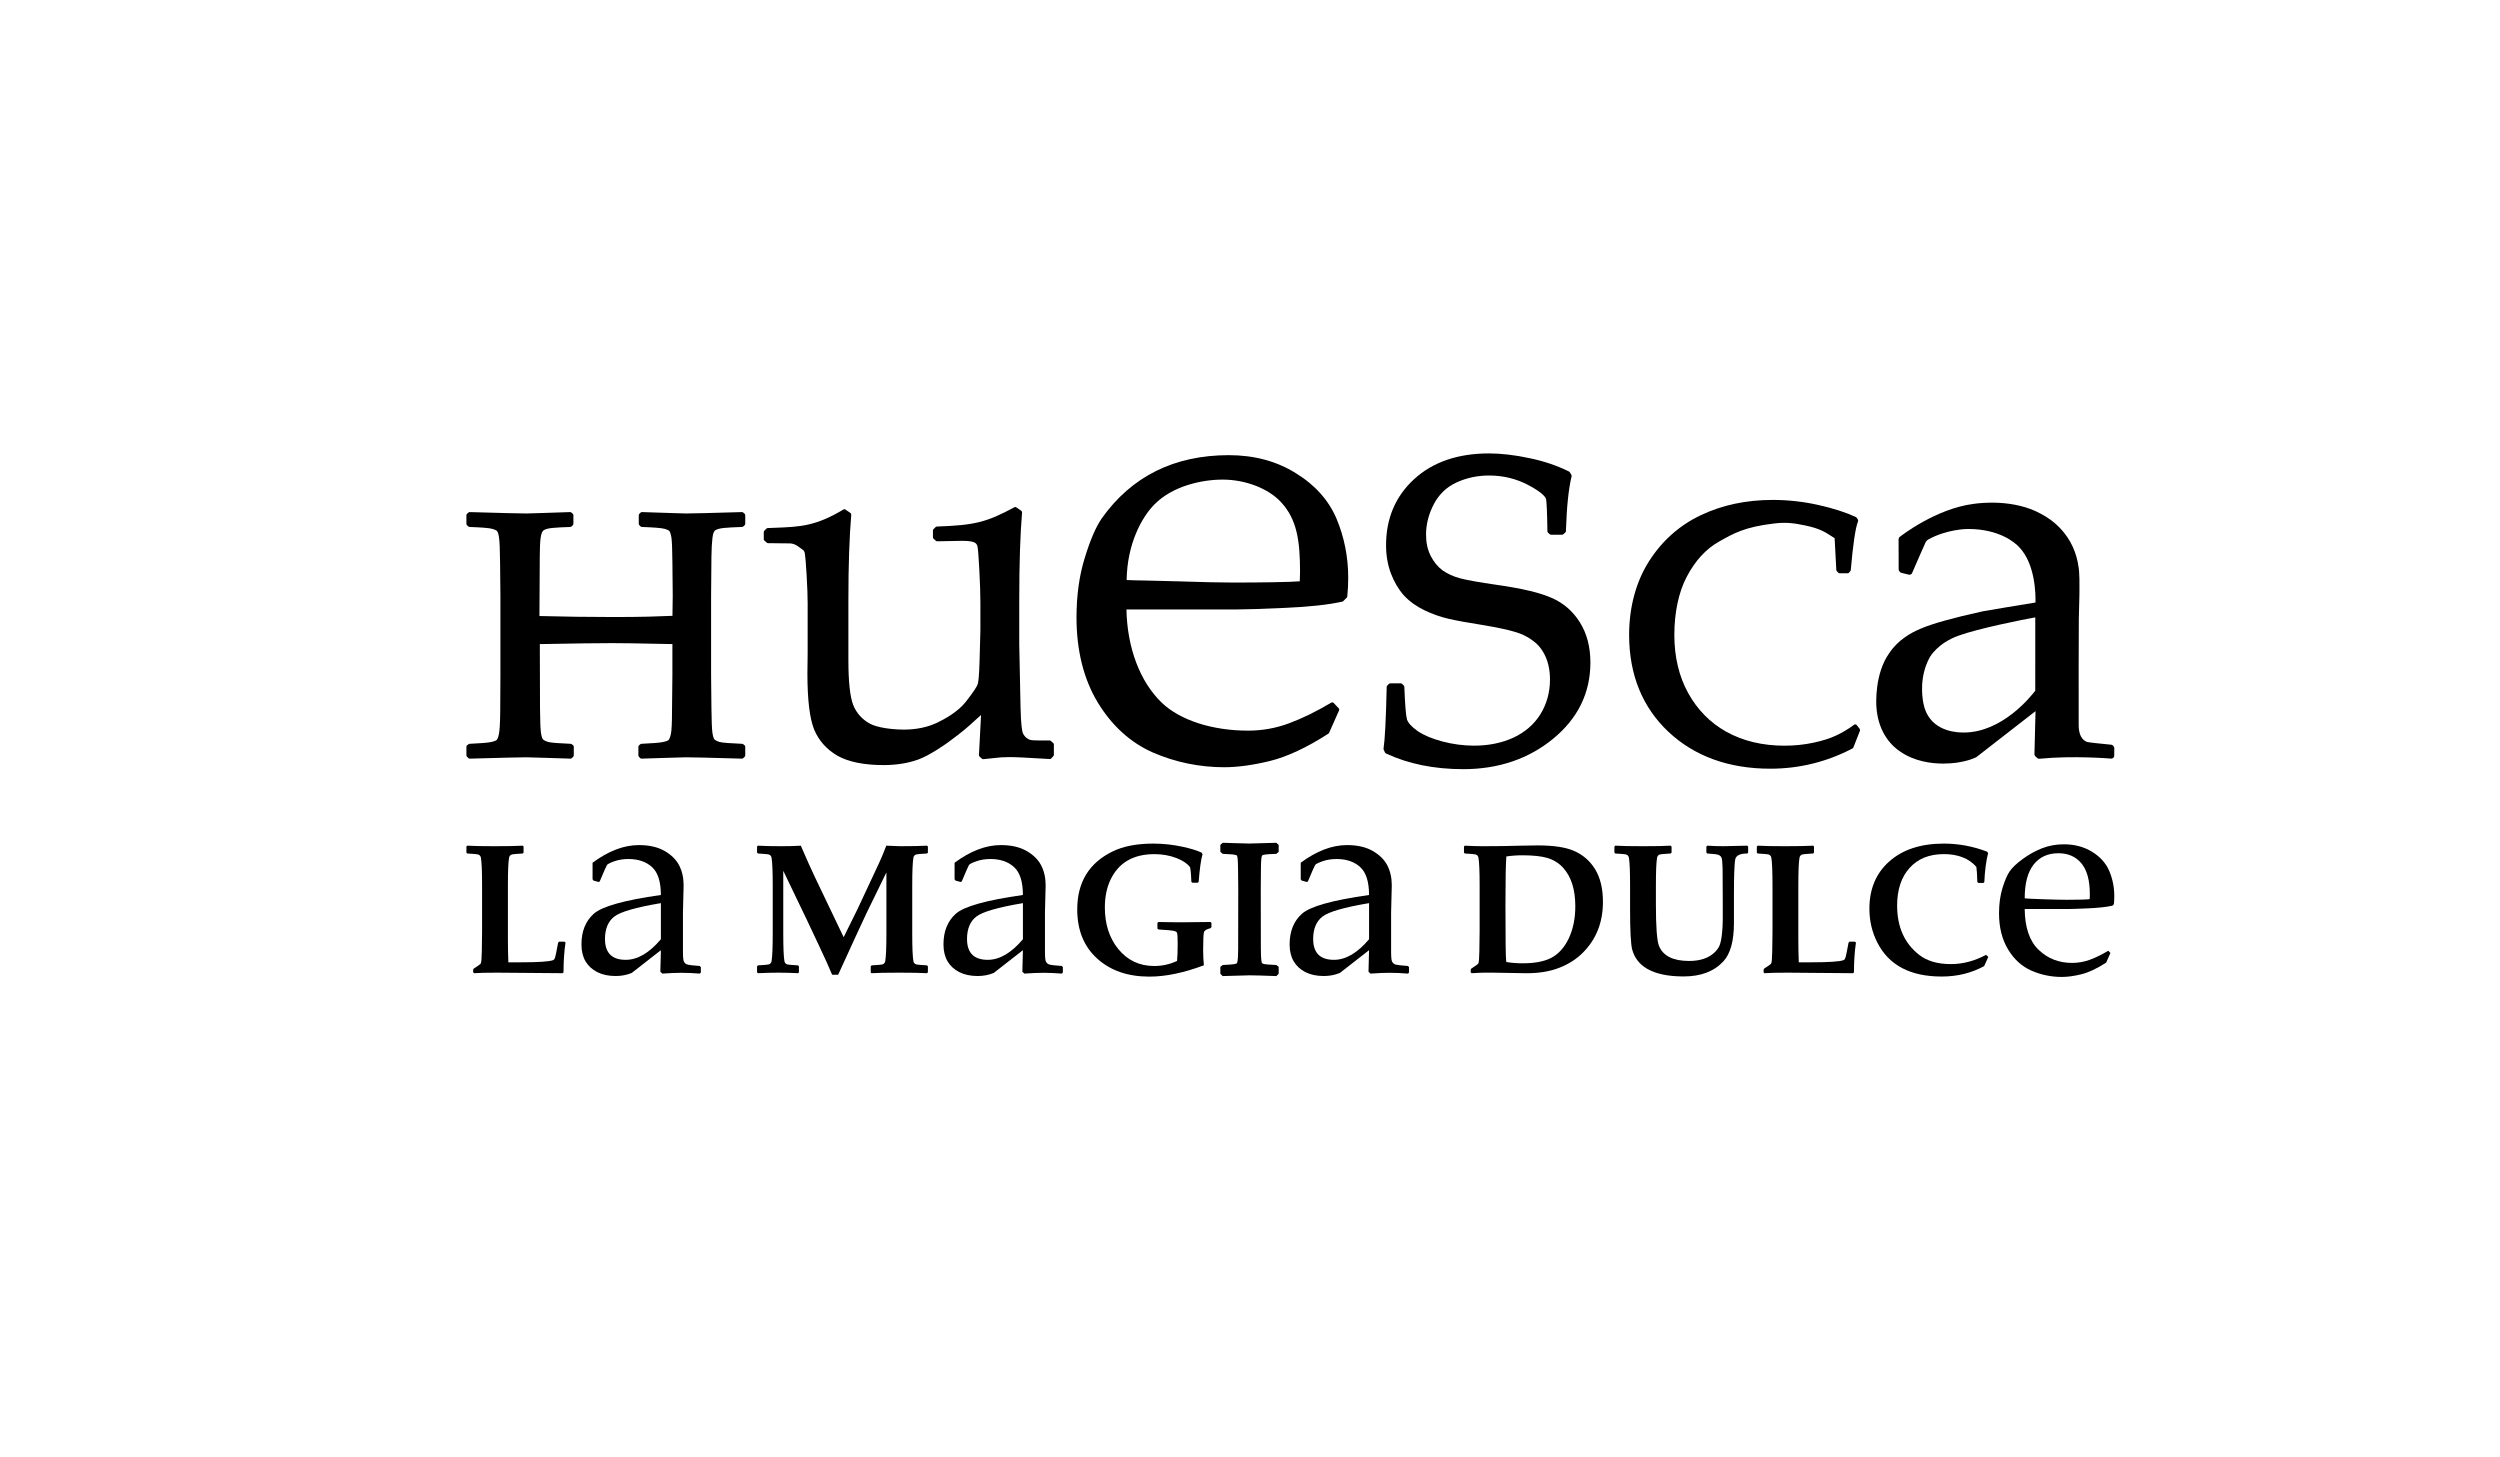<?xml version="1.0" encoding="UTF-8"?>
<svg id="Capa_2" data-name="Capa 2" xmlns="http://www.w3.org/2000/svg" width="290" height="169" viewBox="0 0 290 169">
  <defs>
    <style>
      .cls-1, .cls-2 {
        stroke-width: 0px;
      }

      .cls-2 {
        fill: none;
      }
    </style>
  </defs>
  <g id="CUADRÍCULA">
    <g>
      <g>
        <g>
          <path class="cls-1" d="M86.216,59.457c-.039-.034-.095-.055-.15-.055h-.006c-3.301.105-6.014.161-6.486.161-.227,0-.738-.017-1.736-.051-.788-.027-1.875-.066-3.368-.11h-.006c-.061,0-.116.021-.161.066l-.139.139c-.045.044-.066.099-.066.161v.994c0,.061.022.116.066.16l.139.14c.039.038.095.066.155.066,1.387.05,2.264.117,2.602.211.383.099.538.205.594.272.05.067.15.262.234.766.06.427.099,1.398.111,2.879l.038,3.856-.033,2.324c-1.742.073-3.434.139-6.829.139-2.791,0-5.986-.044-8.6-.116l.039-6.896c0-.938.034-1.676.1-2.186.084-.616.256-.81.349-.866.2-.128.527-.216.971-.266.488-.05,1.198-.089,2.103-.117.055,0,.105-.022.144-.055l.156-.139c.05-.045.078-.106.078-.172v-.994c0-.066-.028-.128-.078-.172l-.156-.139c-.039-.034-.094-.055-.15-.055h-.005c-1.465.044-2.53.083-3.306.11-1.005.034-1.52.051-1.765.051-.411,0-3.218-.056-6.558-.161h-.006c-.056,0-.106.021-.15.055l-.161.139c-.05.044-.077.106-.077.172v.994c0,.066.027.127.077.172l.161.139c.039.033.089.055.145.055,1.37.05,2.241.117,2.58.211.411.106.55.217.599.283.067.077.161.266.222.754.067.421.106,1.359.122,2.879l.039,3.862v9.17l-.022,4.178c-.011,1.72-.094,2.408-.155,2.69-.089.471-.206.633-.267.688-.061.056-.239.15-.699.244-.393.072-1.209.138-2.425.194-.044,0-.089.017-.122.045l-.161.116c-.061.045-.094.111-.094.184v.993c0,.061.027.122.072.161l.161.155c.039.045.094.067.155.067h.006c3.418-.105,6.186-.156,6.558-.156.277,0,.976.023,2.369.067l2.746.089h.006c.06,0,.116-.022.161-.067l.155-.155c.045-.044.067-.099.067-.161v-.993c0-.073-.033-.139-.089-.184l-.156-.116c-.039-.028-.083-.045-.127-.045-1.387-.056-2.258-.127-2.58-.211-.316-.094-.527-.2-.627-.31-.05-.056-.145-.228-.228-.754-.061-.422-.1-1.382-.111-2.857l-.022-7.435c4.061-.084,7.068-.111,8.421-.111,1.365,0,2.836.027,5.76.088l1.198.023v3.573l-.045,4.178c0,1.398-.044,2.302-.133,2.685-.105.483-.211.644-.267.693-.061.056-.239.15-.704.244-.399.072-1.22.138-2.442.194-.049,0-.094.022-.133.056l-.138.116c-.055.039-.083.106-.083.173v.993c0,.055.022.111.055.15l.139.155c.045.05.106.078.172.078h.006l2.591-.083c1.515-.05,2.269-.073,2.558-.073.361,0,3.002.045,6.486.156h.006c.061,0,.116-.022.161-.067l.155-.155c.045-.044.067-.099.067-.161v-.993c0-.073-.033-.139-.089-.184l-.155-.116c-.039-.028-.084-.045-.128-.045-1.404-.056-2.281-.127-2.602-.211-.305-.094-.51-.2-.605-.31-.044-.05-.15-.217-.228-.754-.061-.416-.1-1.349-.116-2.857l-.039-3.862v-9.17l.039-4.55c.016-.971.055-1.692.122-2.197.066-.61.233-.804.327-.86.2-.128.528-.216.972-.266.493-.05,1.203-.089,2.125-.117.055,0,.105-.022.144-.055l.155-.139c.049-.045.077-.106.077-.172v-.994c0-.066-.028-.128-.077-.172l-.155-.139Z"/>
          <path class="cls-1" d="M215.382,84.109c-.077-.096-.217-.112-.304-.039-.635.472-1.324.888-2.051,1.231-.7.338-1.595.625-2.658.85-1.074.23-2.203.349-3.359.349-2.56,0-4.839-.546-6.776-1.626-1.85-1.041-3.331-2.538-4.395-4.461-1.074-1.929-1.616-4.208-1.616-6.767,0-2.565.499-4.94,1.405-6.678.984-1.902,2.263-3.302,3.803-4.157,1.66-.94,2.974-1.688,6.332-2.081,1.399-.174,2.279-.062,3.705.236,1.643.349,2.306.782,3.141,1.333l.207.129.195,3.685c.005.056.028.107.065.147l.158.168c.038.045.099.073.158.073h.938c.066,0,.13-.028.168-.084l.135-.169c.033-.034.05-.079.056-.123.26-2.998.541-4.9.841-5.643.027-.073.021-.157-.022-.225l-.14-.208c-.028-.033-.054-.056-.092-.073-1.157-.54-2.584-1.001-4.358-1.4-1.725-.388-3.505-.585-5.283-.585-3.071,0-5.881.596-8.352,1.777-2.472,1.171-4.491,2.971-5.999,5.339-1.509,2.374-2.307,5.328-2.307,8.54,0,4.602,1.53,8.382,4.552,11.235,3.027,2.846,7.009,4.287,11.827,4.287,3.364,0,6.571-.794,9.538-2.352.042-.028.081-.068.103-.124l.753-1.918c.032-.073.016-.163-.032-.23l-.337-.433Z"/>
          <path class="cls-1" d="M245.088,86.464c-.056-.044-.12-.073-.188-.078-1.218-.114-2.582-.262-2.808-.319-.002-.002-.005-.002-.007-.005-.866-.366-.962-1.34-.959-2.043v-.089c-.019-1.724.01-11.95.017-12.191.158-4.652.034-5.517-.012-5.831-.48-3.902-3.21-5.702-4.398-6.314-3.147-1.724-7.027-1.258-7.782-1.146-4.384.549-8.421,3.703-8.589,3.838-.081.061-.127.158-.127.259l.008,3.491c0,.065.018.127.054.181l.061.092c.046.069.116.122.198.14l.867.21c.153.044.318-.039.381-.189.57-1.315,1.504-3.456,1.587-3.612.064-.106.175-.218.288-.278,2.162-1.198,4.47-1.22,4.633-1.22h.008c3.635.013,5.419,1.593,5.893,2.095,1.88,1.955,1.927,5.457,1.901,6.436-1.188.194-5.829.959-6.115,1.021-3.438.757-5.849,1.431-7.172,2.003l-.095.04c-1.085.453-2.578,1.298-3.577,2.805-1.716,2.406-1.519,5.883-1.491,6.272.218,3.164,2,4.654,2.781,5.165,1.641,1.125,3.572,1.379,4.979,1.379.6,0,1.106-.047,1.451-.091,1.511-.207,2.291-.606,2.378-.656l6.867-5.336-.126,4.986c-.002.094.037.185.103.25.25.236.26.243.337.269.045.019.086.026.136.016,4.005-.387,8.274-.019,8.317-.016.093,0,.181-.026.252-.085.066-.062.109-.151.109-.244l.01-.9c0-.096-.099-.239-.171-.303M236.09,80.118c-.485.646-3.83,4.854-8.285,4.854-.117,0-.233-.002-.352-.007-1.112-.041-3.762-.443-4.333-3.347-.176-.889-.461-3.192.726-5.362.037-.068.923-1.65,3.337-2.518,2.326-.843,7.523-1.879,8.909-2.123.005,1.39,0,6.331-.002,8.504"/>
          <path class="cls-1" d="M121.906,85.95c-.039-.033-.094-.055-.15-.055h-.836c-1.302,0-1.385-.039-1.59-.139l-.061-.028c-.248-.133-.454-.355-.609-.664-.1-.244-.233-.964-.277-3.012-.1-4.542-.149-6.995-.149-7.289v-5.245c0-4.142.11-7.531.326-10.068.006-.077-.033-.155-.099-.205l-.565-.388c-.072-.06-.171-.055-.232-.011-3.252,1.745-4.597,2.077-8.984,2.232-.061,0-.116.028-.154.067l-.238.238c-.045.044-.067.1-.067.161v.78c0,.067.028.128.077.173l.272.238c.039.033.094.055.15.055h.005l2.908-.055c.946,0,1.301.127,1.439.21.189.106.3.272.333.533.061.321.133,1.473.199,2.67.078,1.306.122,2.901.122,3.738v3.211l-.089,3.335c-.05,2.11-.16,2.747-.227,2.941-.077.232-.382.77-1.379,2.037-.881,1.141-2.442,2-3.29,2.41-1.152.543-2.453.814-3.865.814-1.352,0-3.107-.215-3.988-.698-.902-.504-1.55-1.235-1.921-2.171-.366-.952-.554-2.714-.554-5.223v-6.934c0-3.982.111-7.316.332-9.901.006-.078-.033-.161-.1-.205l-.57-.388c-.078-.056-.177-.062-.244-.006-3.228,1.932-5.006,2.004-7.964,2.115l-.814.033c-.055.005-.111.027-.15.066l-.238.239c-.044.044-.067.099-.067.16v.82c0,.066.028.127.078.171l.271.239c.039.033.094.056.149.056l2.497.027c.543,0,.953.311,1.224.521.084.061.15.111.216.155.194.106.299.267.332.526.039.222.111.836.205,2.498.078,1.363.117,2.454.117,3.235v5.808l-.028,2.349c0,3.051.266,5.245.792,6.524.531,1.269,1.444,2.288,2.719,3.03,1.285.708,3.073,1.069,5.322,1.069,1.484,0,2.83-.217,4.009-.638,1.391-.503,3.263-1.844,3.473-1.999,1.728-1.257,2.453-1.922,3.091-2.514.249-.227.476-.438.737-.659-.056,1.28-.139,2.802-.244,4.647-.006.067.022.133.077.183l.266.239c.039.033.095.055.15.055h.023c.57-.05.958-.094,1.285-.133.582-.067.931-.105,1.694-.105.876,0,1.756.05,4.109.188l.61.034h.011c.067,0,.127-.028.172-.078l.238-.266c.033-.039.056-.094.056-.15v-1.191c0-.066-.028-.128-.078-.172l-.266-.238Z"/>
          <path class="cls-1" d="M150.307,54.882c-2.219-1.383-4.823-2.084-7.764-2.084-6.336,0-11.294,2.468-14.744,7.341-.684.994-1.333,2.501-1.976,4.602-.627,2.022-.949,4.337-.949,6.879,0,3.828.825,7.137,2.451,9.842,1.648,2.722,3.806,4.681,6.409,5.827,2.609,1.135,5.404,1.711,8.306,1.711,1.564-.005,3.337-.253,5.28-.728,1.976-.486,4.258-1.547,6.771-3.168.039-.022.068-.056.084-.095l1.152-2.593c.04-.085.024-.186-.04-.254l-.575-.615c-.074-.084-.193-.096-.289-.04-1.706,1.017-3.354,1.824-4.895,2.395-1.508.564-3.101.852-4.75.852-4.156,0-7.894-1.208-10.006-3.235-2.524-2.417-4.015-6.353-4.105-10.825h12.92c.943,0,2.897-.063,5.488-.181,2.773-.119,5.003-.362,6.63-.723.04-.012.078-.029.112-.063l.401-.394c.041-.04.062-.085.068-.141.073-.74.107-1.474.107-2.185,0-2.394-.457-4.692-1.35-6.827-.909-2.147-2.501-3.931-4.738-5.298M133.09,67.345c-1.051-.017-1.982-.034-2.4-.062.056-4.117,1.694-7.222,3.224-8.77,2.09-2.122,5.455-2.879,7.912-2.879,2.659,0,5.324,1.033,6.793,2.636,1.829,1.994,2.186,4.456,2.186,8.041,0,.272-.012.644-.029,1.119-1.017.095-4.523.146-7.68.146-1.423,0-3.569-.045-6.381-.14-1.259-.04-2.547-.068-3.626-.09"/>
          <path class="cls-1" d="M179.999,69.361c-1.329-.6-3.403-1.094-6.341-1.514-2.131-.308-3.549-.56-4.323-.774-.746-.201-1.425-.51-2.002-.914-.561-.421-1.021-.987-1.374-1.676-.364-.723-.538-1.531-.538-2.467,0-1.199.302-2.388.902-3.532.595-1.139,1.475-1.985,2.63-2.518,1.166-.537,2.439-.808,3.79-.808,1.615,0,3.128.371,4.513,1.094,1.762.931,2.07,1.469,2.098,1.711.051.353.113,1.273.146,3.666,0,.062.028.124.079.169l.196.174c.039.033.095.055.151.055h1.272c.057,0,.113-.022.153-.061l.218-.197c.051-.04.079-.1.079-.162.084-2.753.302-4.889.656-6.353.011-.062.005-.123-.028-.174l-.174-.291c-.022-.039-.056-.067-.095-.09-1.385-.69-2.943-1.216-4.62-1.559-1.671-.358-3.242-.543-4.671-.543-3.611,0-6.531,1.009-8.686,2.994-2.152,1.975-3.247,4.548-3.247,7.649,0,1.177.18,2.243.556,3.263.375.992.885,1.856,1.508,2.563.633.684,1.429,1.261,2.366,1.715.919.443,1.855.774,2.787.993.931.212,2.226.453,3.846.706,1.715.286,2.948.544,3.767.785.819.218,1.549.566,2.177,1.037.633.449,1.125,1.06,1.468,1.816.359.775.539,1.683.539,2.715,0,1.474-.376,2.832-1.116,4.031-.735,1.172-1.789,2.08-3.123,2.703-1.341.616-2.872.93-4.554.93-1.227,0-2.467-.163-3.678-.483-1.194-.314-2.165-.723-2.882-1.211-.689-.488-1.104-.942-1.233-1.34-.129-.454-.23-1.726-.309-3.785,0-.056-.028-.112-.066-.152l-.197-.195c-.045-.045-.101-.067-.162-.067h-1.2c-.063,0-.124.027-.162.067l-.191.195c-.044.045-.068.102-.068.157-.083,3.734-.207,6.14-.364,7.154-.011.045-.005.09.017.129l.146.32c.023.05.061.089.112.112,2.568,1.211,5.591,1.827,8.97,1.827,4.061,0,7.565-1.183,10.414-3.521,2.876-2.349,4.335-5.326,4.335-8.853,0-1.812-.415-3.381-1.229-4.671-.808-1.284-1.906-2.237-3.258-2.82"/>
        </g>
        <g>
          <path class="cls-1" d="M65.599,109.342c-.154,1.016-.23,2.164-.23,3.445l-.104.104-7.59-.062c-1.267,0-2.162.021-2.683.062l-.105-.104v-.292l.052-.125c.515-.327.793-.532.835-.616.063-.125.101-.588.115-1.389l.032-2.339v-5.293c0-1.657-.046-2.736-.136-3.237-.035-.202-.153-.33-.355-.386-.104-.027-.511-.062-1.222-.104l-.104-.104v-.711l.104-.093c.717.042,1.769.062,3.153.062,1.434,0,2.523-.021,3.268-.062l.104.093v.721l-.104.094c-.71.042-1.117.077-1.222.104-.202.056-.32.185-.355.386-.09.501-.135,1.58-.135,3.237v6.243c0,.912.017,1.796.052,2.652h1.42c2.032,0,3.279-.08,3.738-.241.076-.027.132-.066.167-.115.07-.097.136-.306.198-.626l.251-1.295.105-.115h.636l.115.105Z"/>
          <path class="cls-1" d="M69.467,102.312l-.605-.155-.124-.155v-1.924c1.841-1.365,3.629-2.048,5.367-2.048,1.189,0,2.176.223,2.962.668.786.445,1.354,1,1.706,1.667.351.667.527,1.445.527,2.335l-.077,3.118v4.622c0,.631.044,1.014.131,1.148s.189.225.302.272c.114.046.326.085.636.116l.884.078.124.14v.62l-.124.124c-.755-.062-1.458-.093-2.109-.093-.62,0-1.366.031-2.234.093l-.233-.217.062-2.497-3.381,2.637c-.569.237-1.189.357-1.861.357-.827,0-1.539-.15-2.132-.45-.595-.3-1.05-.719-1.366-1.256s-.473-1.189-.473-1.954c0-1.521.475-2.707,1.427-3.56.951-.853,3.546-1.579,7.786-2.179,0-1.531-.341-2.608-1.023-3.234s-1.598-.939-2.746-.939c-.599,0-1.145.088-1.636.264-.492.176-.774.318-.846.426-.072.109-.351.742-.838,1.9l-.108.078ZM76.663,104.763c-2.895.486-4.7,1.008-5.413,1.566-.713.559-1.071,1.423-1.071,2.591,0,1.613.801,2.42,2.404,2.42,1.375,0,2.735-.796,4.079-2.389v-4.188Z"/>
          <path class="cls-1" d="M107.635,112.787l-.105.104c-.689-.041-1.761-.062-3.215-.062-1.49,0-2.561.021-3.216.062l-.093-.093v-.71l.104-.105c.71-.042,1.118-.076,1.222-.104.202-.056.32-.184.355-.386.091-.501.136-1.58.136-3.236v-7.058l-2.328,4.771c-.132.264-.585,1.239-1.357,2.923l-1.911,4.176h-.699c-.362-.863-.852-1.952-1.472-3.268l-1.462-3.1-2.735-5.69v7.246c0,1.657.045,2.735.135,3.236.035.202.154.331.355.386.105.028.512.062,1.222.104l.104.105v.71l-.104.093c-.801-.041-1.545-.062-2.235-.062-.801,0-1.604.021-2.412.062l-.105-.093v-.71l.105-.105c.71-.042,1.117-.076,1.222-.104.202-.056.32-.184.355-.386.09-.501.136-1.58.136-3.236v-5.523c0-1.657-.046-2.736-.136-3.237-.034-.202-.153-.33-.355-.386-.105-.027-.512-.062-1.222-.104l-.105-.104v-.711l.105-.093c.724.042,1.639.062,2.746.062.849,0,1.591-.021,2.224-.062.23.529.557,1.273.982,2.234l.668,1.441,3.32,6.942,1.598-3.236,2.495-5.335c.292-.634.578-1.316.856-2.046.786.042,1.315.062,1.587.062,1.364,0,2.408-.021,3.131-.062l.105.093v.721l-.105.094c-.709.042-1.117.077-1.221.104-.202.056-.321.185-.355.386-.09.501-.135,1.58-.135,3.237v5.523c0,1.657.045,2.735.135,3.236.034.202.153.331.355.386.104.028.512.062,1.221.104l.105.105v.699Z"/>
          <path class="cls-1" d="M111.461,102.312l-.605-.155-.125-.155v-1.924c1.841-1.365,3.63-2.048,5.367-2.048,1.189,0,2.176.223,2.962.668.786.445,1.355,1,1.706,1.667s.528,1.445.528,2.335l-.078,3.118v4.622c0,.631.044,1.014.132,1.148.087.135.188.225.302.272.114.046.326.085.636.116l.884.078.123.14v.62l-.123.124c-.756-.062-1.458-.093-2.11-.093-.62,0-1.365.031-2.233.093l-.233-.217.062-2.497-3.382,2.637c-.569.237-1.189.357-1.861.357-.827,0-1.538-.15-2.132-.45-.595-.3-1.049-.719-1.365-1.256s-.473-1.189-.473-1.954c0-1.521.476-2.707,1.427-3.56.951-.853,3.547-1.579,7.787-2.179,0-1.531-.341-2.608-1.023-3.234-.683-.626-1.598-.939-2.746-.939-.6,0-1.145.088-1.637.264s-.774.318-.845.426c-.073.109-.352.742-.838,1.9l-.109.078ZM118.659,104.763c-2.895.486-4.7,1.008-5.413,1.566-.714.559-1.071,1.423-1.071,2.591,0,1.613.802,2.42,2.405,2.42,1.375,0,2.735-.796,4.079-2.389v-4.188Z"/>
          <path class="cls-1" d="M140.527,107.556l-.105.115c-.431.104-.681.249-.752.433-.069.184-.104.89-.104,2.114,0,.592.028,1.177.084,1.754-2.325.878-4.434,1.316-6.327,1.316-2.491,0-4.508-.698-6.049-2.093-1.542-1.395-2.313-3.297-2.313-5.705,0-3.139,1.361-5.377,4.082-6.714,1.246-.612,2.829-.919,4.75-.919,1.114,0,2.241.122,3.383.366.94.202,1.681.432,2.224.689l.094.188c-.181.613-.331,1.677-.449,3.194l-.115.105h-.626l-.104-.105c0-.132-.015-.405-.042-.819-.029-.414-.063-.705-.105-.872-.306-.418-.828-.773-1.566-1.065-.793-.306-1.65-.459-2.569-.459-2.464,0-4.166.996-5.106,2.986-.431.919-.647,1.983-.647,3.194,0,1.935.515,3.539,1.545,4.813,1.072,1.322,2.467,1.983,4.187,1.983.911,0,1.792-.194,2.642-.585.048-.487.073-1.155.073-2.005,0-.689-.025-1.106-.073-1.253-.042-.111-.174-.191-.397-.24-.188-.042-.776-.094-1.765-.156l-.115-.105v-.658l.115-.104c1.01.028,2.068.038,3.174.031.64-.007,1.598-.017,2.871-.031l.105.104v.501Z"/>
          <g>
            <path class="cls-1" d="M141.952,98.076l1.305.042c.856.028,1.417.042,1.681.042.237,0,1.235-.028,2.996-.084l.084.074v.522l-.084.073c-.481.014-.85.035-1.112.063s-.451.08-.569.156c-.119.077-.197.256-.235.538-.038.282-.058.673-.058,1.175l-.021,2.402v4.834l.01,2.036c.007.787.028,1.295.063,1.524.035.23.086.383.152.46.066.076.193.141.381.193.188.052.651.092,1.389.12l.084.062v.522l-.084.084c-.035,0-.648-.021-1.838-.062-.494-.015-.881-.021-1.159-.021-.216,0-1.211.028-2.986.084l-.084-.084v-.522l.084-.062c.648-.028,1.079-.062,1.295-.105.215-.041.36-.095.434-.162.073-.066.132-.207.177-.423.046-.215.072-.695.079-1.44l.01-2.203v-4.834l-.021-2.036c-.007-.793-.026-1.305-.058-1.535-.031-.23-.08-.382-.146-.459-.066-.076-.194-.139-.381-.188-.188-.048-.651-.087-1.389-.115l-.084-.073v-.522l.084-.074Z"/>
            <path class="cls-1" d="M141.829,113.225l-.269-.269v-.806l.285-.211.094-.004c.631-.027,1.052-.06,1.25-.099.223-.043.282-.086.286-.089h0c-.002,0,.039-.055.08-.256.028-.133.064-.479.072-1.381l.01-7.033-.021-2.034c-.007-.782-.026-1.285-.055-1.495-.032-.232-.072-.297-.076-.304h0c-.001,0-.051-.043-.223-.088-.093-.023-.39-.069-1.322-.104l-.109-.004-.272-.238v-.802l.281-.246,1.427.046c.851.027,1.409.042,1.672.042.236,0,1.23-.028,2.986-.084l.121-.004.281.246v.802l-.273.239-.111.003c-.47.013-.832.034-1.088.061-.277.03-.392.081-.436.109h0c.001,0-.06.058-.095.318-.036.263-.055.644-.055,1.134l-.021,2.404.01,6.865c.007.769.027,1.266.06,1.48.035.24.079.304.082.308h0s.048.044.228.094c.091.026.384.073,1.318.109l.095.004.285.211v.806l-.265.265h-.128c-.026,0-.351-.011-.977-.033l-.871-.03c-.489-.014-.873-.021-1.148-.021-.215,0-1.208.028-2.977.084l-.133.004ZM142.178,112.543v.054c1.633-.051,2.554-.076,2.761-.076.28,0,.669.006,1.168.021l.873.031c.326.011.57.019.73.025v-.052c-.856-.039-1.121-.088-1.246-.122-.254-.071-.423-.162-.532-.289-.108-.127-.179-.322-.223-.616-.037-.244-.059-.757-.067-1.567l-.01-6.872.021-2.404c0-.522.019-.92.06-1.214.051-.378.173-.626.373-.755.162-.104.392-.17.704-.204.226-.024.532-.043.92-.057v-.051c-1.622.051-2.544.076-2.771.076-.266,0-.831-.014-1.691-.042l-1.07-.035v.052c.849.037,1.115.083,1.241.115.25.066.425.158.536.283.112.131.179.322.22.622.035.242.054.742.061,1.574l.021,2.036-.01,7.041c-.008.788-.035,1.265-.085,1.504-.06.289-.148.476-.274.589-.119.107-.304.183-.581.235-.205.04-.575.072-1.127.1Z"/>
          </g>
          <path class="cls-1" d="M151.614,102.312l-.605-.155-.125-.155v-1.924c1.841-1.365,3.63-2.048,5.367-2.048,1.189,0,2.176.223,2.962.668.786.445,1.355,1,1.706,1.667s.528,1.445.528,2.335l-.078,3.118v4.622c0,.631.044,1.014.132,1.148.087.135.188.225.302.272.114.046.326.085.636.116l.884.078.123.14v.62l-.123.124c-.756-.062-1.458-.093-2.11-.093-.62,0-1.365.031-2.233.093l-.233-.217.062-2.497-3.382,2.637c-.569.237-1.189.357-1.861.357-.827,0-1.538-.15-2.132-.45-.595-.3-1.049-.719-1.365-1.256s-.473-1.189-.473-1.954c0-1.521.476-2.707,1.427-3.56s3.547-1.579,7.787-2.179c0-1.531-.341-2.608-1.023-3.234-.683-.626-1.598-.939-2.746-.939-.6,0-1.145.088-1.637.264s-.774.318-.845.426c-.073.109-.352.742-.838,1.9l-.109.078ZM158.812,104.763c-2.895.486-4.7,1.008-5.413,1.566-.714.559-1.071,1.423-1.071,2.591,0,1.613.802,2.42,2.405,2.42,1.375,0,2.735-.796,4.079-2.389v-4.188Z"/>
          <path class="cls-1" d="M185.941,104.622c0,2.36-.769,4.316-2.308,5.868-.752.759-1.663,1.347-2.735,1.765-1.148.452-2.488.664-4.02.636l-3.686-.062c-1.002-.014-1.83.007-2.484.062l-.105-.104v-.292l.053-.125c.514-.327.793-.532.835-.616.062-.125.101-.588.114-1.389l.032-2.339v-5.293c0-1.657-.045-2.736-.135-3.237-.036-.202-.154-.33-.355-.386-.105-.027-.512-.062-1.222-.104l-.104-.104v-.711l.104-.093c.738.042,1.44.062,2.109.062,1.622,0,3.084-.021,4.386-.062.647-.021,1.298-.031,1.952-.031,1.81,0,3.199.205,4.166.616,1.058.452,1.886,1.162,2.485,2.13.613.995.919,2.266.919,3.81ZM182.736,105.123c0-1.928-.467-3.41-1.399-4.447-.488-.543-1.096-.925-1.827-1.149-.696-.208-1.668-.313-2.913-.313-.648,0-1.267.045-1.859.136-.07.78-.105,2.665-.105,5.658l.021,4.563c.007,1.016.034,1.692.084,2.026.613.097,1.238.146,1.879.146,1.385,0,2.478-.202,3.279-.606.863-.438,1.548-1.183,2.057-2.234.522-1.086.783-2.345.783-3.78Z"/>
          <path class="cls-1" d="M202.787,98.902l-.104.104c-.822,0-1.285.219-1.389.658-.056.244-.097.773-.125,1.587-.021.606-.032,1.48-.032,2.62v3.216c0,2.067-.407,3.542-1.221,4.427-1.079,1.169-2.617,1.754-4.615,1.754-1.824,0-3.247-.303-4.27-.909-.863-.515-1.427-1.246-1.691-2.192-.167-.606-.251-2.186-.251-4.74v-2.693c0-1.657-.045-2.736-.136-3.237-.034-.202-.153-.33-.355-.386-.105-.027-.512-.062-1.222-.104l-.105-.104v-.7l.105-.104c.668.042,1.74.062,3.216.062,1.503,0,2.572-.021,3.205-.062l.105.104v.7l-.105.104c-.71.042-1.117.077-1.221.104-.202.056-.321.185-.355.386-.091.501-.136,1.58-.136,3.237v2.15c0,2.631.119,4.242.355,4.834.473,1.169,1.639,1.754,3.497,1.754,1.218,0,2.168-.299,2.85-.898.32-.285.543-.574.668-.866s.223-.745.292-1.358c.062-.571.094-1.148.094-1.733v-2.172c0-1.824-.007-3.07-.021-3.738-.014-.626-.056-1.033-.125-1.221-.056-.139-.178-.247-.365-.324-.16-.062-.589-.115-1.285-.156l-.104-.104v-.7l.104-.104c.606.042,1.229.062,1.869.062.48,0,1.402-.021,2.767-.062l.104.104v.7Z"/>
          <path class="cls-1" d="M215.29,109.342c-.153,1.016-.23,2.164-.23,3.445l-.104.104-7.591-.062c-1.267,0-2.161.021-2.683.062l-.105-.104v-.292l.052-.125c.515-.327.793-.532.835-.616.062-.125.101-.588.115-1.389l.031-2.339v-5.293c0-1.657-.045-2.736-.135-3.237-.035-.202-.153-.33-.355-.386-.104-.027-.512-.062-1.221-.104l-.105-.104v-.711l.105-.093c.717.042,1.767.062,3.153.062,1.434,0,2.523-.021,3.268-.062l.104.093v.721l-.104.094c-.71.042-1.118.077-1.222.104-.202.056-.32.185-.355.386-.091.501-.136,1.58-.136,3.237v6.243c0,.912.017,1.796.052,2.652h1.42c2.032,0,3.278-.08,3.737-.241.076-.027.132-.066.167-.115.07-.097.136-.306.198-.626l.251-1.295.105-.115h.637l.115.105Z"/>
          <path class="cls-1" d="M230.642,111.002l-.48,1.065c-1.469.807-3.112,1.211-4.928,1.211-3.633,0-6.118-1.309-7.455-3.926-.619-1.211-.929-2.523-.929-3.936,0-2.283.759-4.103,2.276-5.461,1.552-1.399,3.672-2.099,6.358-2.099,1.705,0,3.372.31,5.001.929l.136.156c-.237.961-.383,2.085-.439,3.373l-.093.104h-.616l-.104-.115c-.021-.842-.06-1.427-.115-1.754-.87-.981-2.127-1.472-3.769-1.472-1.692,0-3.017.536-3.978,1.608-.961,1.072-1.44,2.526-1.44,4.364,0,2.485.856,4.392,2.568,5.721.911.71,2.133,1.065,3.664,1.065,1.392,0,2.753-.359,4.082-1.075l.261.24Z"/>
          <path class="cls-1" d="M244.809,110.549l-.496,1.117c-1.076.693-2.035,1.143-2.878,1.35-.843.207-1.595.31-2.257.31-1.241,0-2.417-.243-3.529-.729s-2.016-1.308-2.715-2.467c-.698-1.158-1.047-2.554-1.047-4.188,0-1.086.135-2.065.404-2.939.268-.874.55-1.523.845-1.947.295-.424.793-.894,1.497-1.411s1.448-.931,2.234-1.241c.786-.31,1.633-.465,2.543-.465,1.241,0,2.335.292,3.281.876.946.585,1.61,1.332,1.993,2.241.382.91.574,1.877.574,2.901,0,.321-.015.631-.046.931l-.17.171c-.703.155-1.65.259-2.839.31-1.189.052-1.975.078-2.357.078h-4.98c.021,2.14.559,3.717,1.613,4.731,1.055,1.014,2.347,1.52,3.878,1.52.724,0,1.419-.124,2.086-.373.667-.248,1.373-.595,2.117-1.039l.249.264ZM234.866,104.205c.186.03.902.067,2.148.108,1.246.042,2.169.062,2.769.062,1.437,0,2.311-.026,2.622-.078.01-.248.015-.439.015-.574,0-1.603-.325-2.794-.977-3.576-.652-.78-1.541-1.171-2.668-1.171-1.231,0-2.19.439-2.878,1.318-.687.879-1.031,2.182-1.031,3.909Z"/>
        </g>
      </g>
      <rect id="Rectángulo_2982" data-name="Rectángulo 2982" class="cls-2" width="290" height="169"/>
    </g>
  </g>
</svg>
